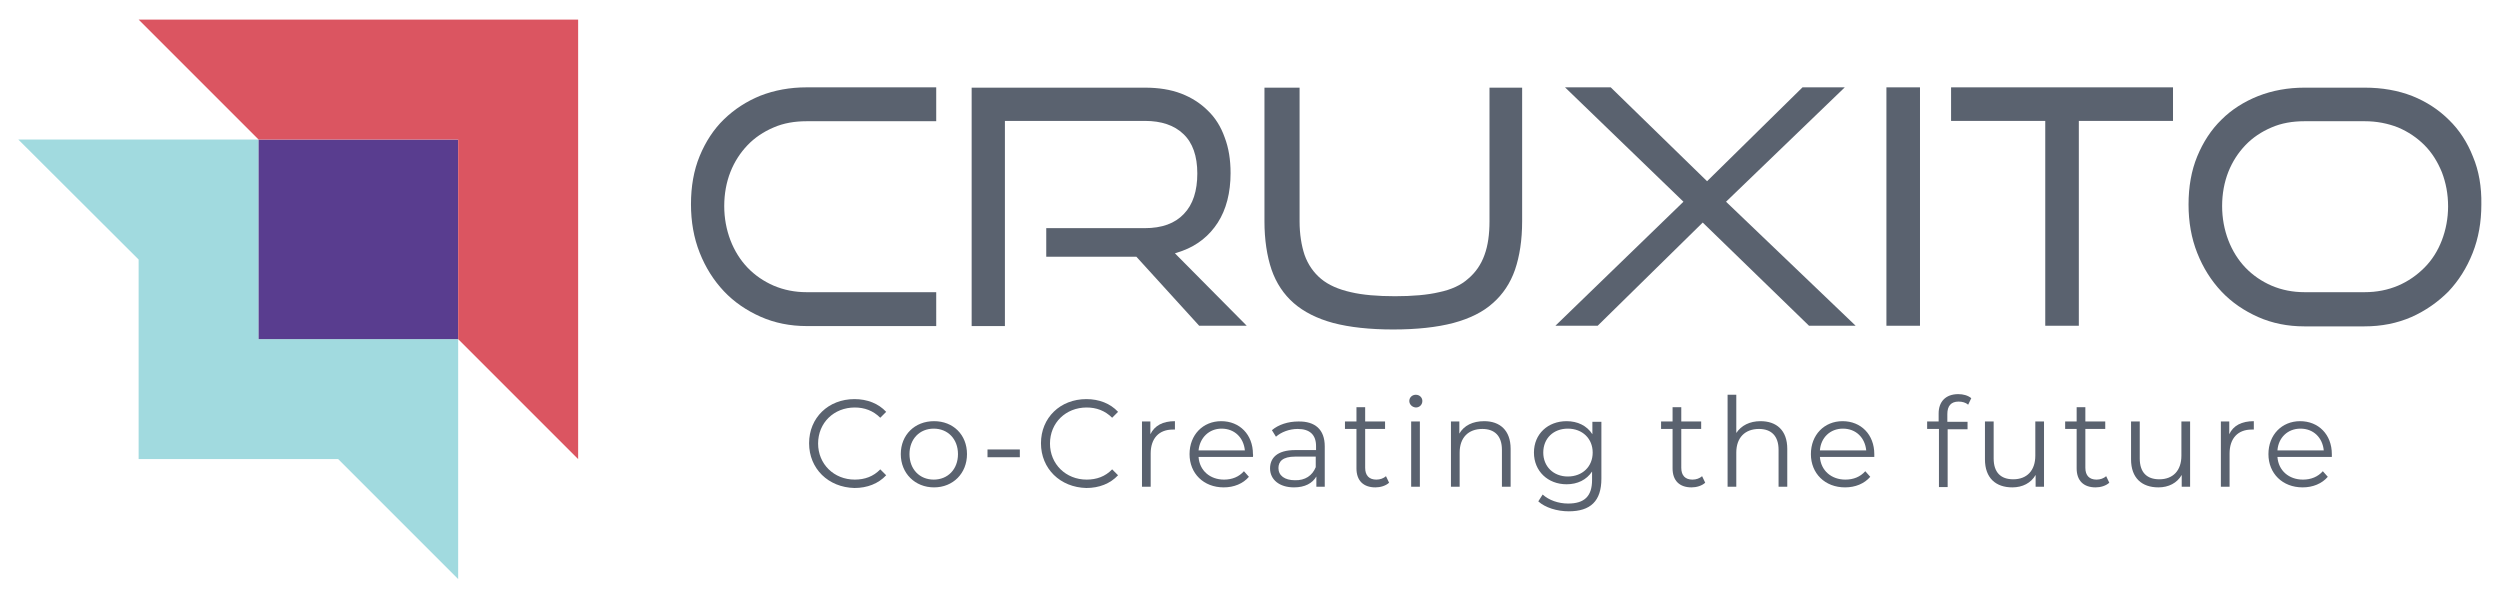 <?xml version="1.0" encoding="utf-8"?>
<!-- Generator: Adobe Illustrator 25.2.0, SVG Export Plug-In . SVG Version: 6.00 Build 0)  -->
<svg version="1.1" id="Layer_1" xmlns="http://www.w3.org/2000/svg" xmlns:xlink="http://www.w3.org/1999/xlink" x="0px" y="0px"
	 viewBox="0 0 804.3 192.6" style="enable-background:new 0 0 804.3 192.6;" xml:space="preserve">
<style type="text/css">
	.st0{fill-rule:evenodd;clip-rule:evenodd;fill:#A1DADF;}
	.st1{fill-rule:evenodd;clip-rule:evenodd;fill:#593D8F;}
	.st2{fill-rule:evenodd;clip-rule:evenodd;fill:#DB5561;}
	.st3{fill:#5A626F;}
</style>
<g>
	<g>
		<g>
			<g>
				<polygon id="XMLID_137_" class="st0" points="83.2,109.1 83.2,44.9 83.2,44.9 5.9,44.9 44.6,83.5 44.6,147.7 108.8,147.7 
					147.4,186.3 147.4,109.1 147.4,109.1 				"/>
				<polygon id="XMLID_135_" class="st1" points="83.2,44.9 83.2,109.1 147.4,109.1 147.4,109.1 147.4,44.9 83.2,44.9 				"/>
				<polygon id="XMLID_128_" class="st2" points="83.2,44.9 147.4,44.9 147.4,109.1 186,147.7 186,6.3 44.6,6.3 				"/>
			</g>
		</g>
	</g>
	<g>
		<g>
			<path class="st3" d="M260.3,142.6c0-8.2,6.2-14.2,14.6-14.2c4.1,0,7.7,1.4,10.2,4.1l-1.9,1.9c-2.3-2.3-5.1-3.3-8.2-3.3
				c-6.7,0-11.8,4.9-11.8,11.6c0,6.6,5.1,11.6,11.8,11.6c3.2,0,6-1,8.2-3.3l1.9,1.9c-2.5,2.7-6.1,4.1-10.2,4.1
				C266.5,156.8,260.3,150.8,260.3,142.6z"/>
			<path class="st3" d="M289.8,146.1c0-6.2,4.5-10.6,10.7-10.6s10.6,4.4,10.6,10.6c0,6.2-4.5,10.7-10.6,10.7
				S289.8,152.3,289.8,146.1z M308.2,146.1c0-4.9-3.3-8.2-7.8-8.2s-7.8,3.3-7.8,8.2c0,4.9,3.3,8.2,7.8,8.2S308.2,151,308.2,146.1z"
				/>
			<path class="st3" d="M317.7,144.6h10.4v2.5h-10.4V144.6z"/>
			<path class="st3" d="M334.9,142.6c0-8.2,6.2-14.2,14.6-14.2c4.1,0,7.7,1.4,10.2,4.1l-1.9,1.9c-2.3-2.3-5.1-3.3-8.2-3.3
				c-6.7,0-11.8,4.9-11.8,11.6c0,6.6,5.1,11.6,11.8,11.6c3.2,0,6-1,8.2-3.3l1.9,1.9c-2.5,2.7-6.1,4.1-10.2,4.1
				C341.1,156.8,334.9,150.8,334.9,142.6z"/>
			<path class="st3" d="M378,135.5v2.7c-0.2,0-0.5,0-0.7,0c-4.4,0-7.1,2.8-7.1,7.7v10.7h-2.8v-21h2.7v4.1
				C371.5,136.9,374.1,135.5,378,135.5z"/>
			<path class="st3" d="M403.1,147h-17.5c0.3,4.4,3.7,7.3,8.2,7.3c2.6,0,4.8-0.9,6.4-2.7l1.6,1.8c-1.9,2.2-4.8,3.4-8.1,3.4
				c-6.5,0-11-4.5-11-10.7c0-6.2,4.3-10.6,10.2-10.6c5.9,0,10.2,4.3,10.2,10.6C403.2,146.3,403.1,146.7,403.1,147z M385.6,144.9
				h14.9c-0.4-4.1-3.3-7-7.5-7C389,137.9,386,140.8,385.6,144.9z"/>
			<path class="st3" d="M426.2,143.6v13h-2.7v-3.3c-1.3,2.2-3.7,3.5-7.2,3.5c-4.7,0-7.7-2.5-7.7-6.1c0-3.2,2.1-5.9,8.1-5.9h6.7v-1.3
				c0-3.6-2-5.5-5.9-5.5c-2.7,0-5.3,1-7,2.5l-1.3-2.1c2.1-1.8,5.2-2.8,8.5-2.8C423.1,135.5,426.2,138.2,426.2,143.6z M423.3,150.3
				v-3.4h-6.6c-4.1,0-5.4,1.6-5.4,3.7c0,2.4,2,3.9,5.3,3.9C419.9,154.6,422.2,153,423.3,150.3z"/>
			<path class="st3" d="M446.9,155.3c-1.1,1-2.8,1.5-4.4,1.5c-3.9,0-6.1-2.2-6.1-6.1V138h-3.7v-2.4h3.7V131h2.8v4.6h6.4v2.4h-6.4
				v12.5c0,2.5,1.3,3.8,3.6,3.8c1.2,0,2.3-0.4,3.1-1.1L446.9,155.3z"/>
			<path class="st3" d="M453.4,129c0-1.1,0.9-2,2.1-2s2.1,0.9,2.1,2c0,1.2-0.9,2.1-2.1,2.1C454.3,131,453.4,130.1,453.4,129z
				 M454,135.6h2.8v21H454V135.6z"/>
			<path class="st3" d="M486,144.4v12.2h-2.8v-11.9c0-4.4-2.3-6.7-6.3-6.7c-4.5,0-7.3,2.8-7.3,7.6v11h-2.8v-21h2.7v3.9
				c1.5-2.6,4.3-4,8-4C482.5,135.5,486,138.4,486,144.4z"/>
			<path class="st3" d="M515.2,135.6V154c0,7.2-3.5,10.5-10.5,10.5c-3.8,0-7.6-1.2-9.8-3.2l1.4-2.2c2,1.8,5,2.9,8.2,2.9
				c5.3,0,7.7-2.4,7.7-7.6v-2.7c-1.8,2.7-4.7,4.1-8.2,4.1c-6,0-10.5-4.2-10.5-10.2c0-6,4.5-10.1,10.5-10.1c3.5,0,6.5,1.4,8.3,4.2v-4
				H515.2z M512.4,145.6c0-4.5-3.3-7.7-8-7.7c-4.6,0-7.9,3.1-7.9,7.7c0,4.5,3.3,7.7,7.9,7.7C509.1,153.3,512.4,150.1,512.4,145.6z"
				/>
			<path class="st3" d="M548.6,155.3c-1.1,1-2.8,1.5-4.4,1.5c-3.9,0-6.1-2.2-6.1-6.1V138h-3.7v-2.4h3.7V131h2.8v4.6h6.4v2.4h-6.4
				v12.5c0,2.5,1.3,3.8,3.6,3.8c1.2,0,2.3-0.4,3.1-1.1L548.6,155.3z"/>
			<path class="st3" d="M575,144.4v12.2h-2.8v-11.9c0-4.4-2.3-6.7-6.3-6.7c-4.5,0-7.3,2.8-7.3,7.6v11h-2.8V127h2.8v12.3
				c1.6-2.4,4.3-3.8,7.8-3.8C571.5,135.5,575,138.4,575,144.4z"/>
			<path class="st3" d="M603,147h-17.5c0.3,4.4,3.7,7.3,8.2,7.3c2.6,0,4.8-0.9,6.4-2.7l1.6,1.8c-1.9,2.2-4.8,3.4-8.1,3.4
				c-6.5,0-11-4.5-11-10.7c0-6.2,4.3-10.6,10.2-10.6c5.9,0,10.2,4.3,10.2,10.6C603,146.3,603,146.7,603,147z M585.5,144.9h14.9
				c-0.4-4.1-3.3-7-7.5-7C588.8,137.9,585.8,140.8,585.5,144.9z"/>
			<path class="st3" d="M626.5,133.2v2.5h6.5v2.4h-6.4v18.6h-2.8V138H620v-2.4h3.7V133c0-3.7,2.2-6.2,6.3-6.2c1.6,0,3.1,0.4,4.2,1.3
				l-1,2.1c-0.8-0.7-1.9-1-3.1-1C627.7,129.2,626.5,130.6,626.5,133.2z"/>
			<path class="st3" d="M657.6,135.6v21h-2.7v-3.8c-1.5,2.6-4.2,4-7.5,4c-5.3,0-8.8-3-8.8-9v-12.2h2.8v11.9c0,4.5,2.3,6.7,6.3,6.7
				c4.4,0,7.1-2.8,7.1-7.6v-11H657.6z"/>
			<path class="st3" d="M678.6,155.3c-1.1,1-2.8,1.5-4.4,1.5c-3.9,0-6.1-2.2-6.1-6.1V138h-3.7v-2.4h3.7V131h2.8v4.6h6.4v2.4h-6.4
				v12.5c0,2.5,1.3,3.8,3.6,3.8c1.2,0,2.3-0.4,3.1-1.1L678.6,155.3z"/>
			<path class="st3" d="M704.6,135.6v21h-2.7v-3.8c-1.5,2.6-4.2,4-7.5,4c-5.3,0-8.8-3-8.8-9v-12.2h2.8v11.9c0,4.5,2.3,6.7,6.3,6.7
				c4.4,0,7.1-2.8,7.1-7.6v-11H704.6z"/>
			<path class="st3" d="M725.1,135.5v2.7c-0.2,0-0.5,0-0.7,0c-4.4,0-7.1,2.8-7.1,7.7v10.7h-2.8v-21h2.7v4.1
				C718.5,136.9,721.2,135.5,725.1,135.5z"/>
			<path class="st3" d="M750.2,147h-17.5c0.3,4.4,3.7,7.3,8.2,7.3c2.6,0,4.8-0.9,6.4-2.7l1.6,1.8c-1.9,2.2-4.8,3.4-8.1,3.4
				c-6.5,0-11-4.5-11-10.7c0-6.2,4.3-10.6,10.2-10.6c5.9,0,10.2,4.3,10.2,10.6C750.2,146.3,750.2,146.7,750.2,147z M732.7,144.9
				h14.9c-0.4-4.1-3.3-7-7.5-7C736,137.9,733,140.8,732.7,144.9z"/>
		</g>
		<g>
			<path class="st3" d="M232.9,38.4c-3.3,3.2-5.9,7.2-7.8,11.8c-1.9,4.6-2.8,9.8-2.8,15.5c0,5.6,0.9,10.8,2.8,15.6
				c1.9,4.8,4.5,8.9,7.8,12.4c3.3,3.5,7.3,6.2,11.8,8.2c4.5,2,9.5,3,14.8,3h41.7V94h-41.7c-3.8,0-7.3-0.7-10.6-2.1
				c-3.2-1.4-6-3.3-8.4-5.8c-2.3-2.4-4.2-5.4-5.5-8.8c-1.3-3.4-2-7.1-2-11c0-4,0.7-7.7,2-11c1.3-3.3,3.2-6.2,5.5-8.6
				c2.3-2.4,5.1-4.3,8.4-5.7c3.2-1.4,6.8-2,10.6-2h41.7V28.1h-41.7c-5.3,0-10.3,0.9-14.9,2.7C240.2,32.6,236.3,35.1,232.9,38.4z"/>
			<path class="st3" d="M380.4,80.7c4.9-1.8,8.7-4.9,11.4-9.1c2.7-4.2,4.1-9.6,4.1-15.9c0-4.3-0.6-8.1-1.9-11.5
				c-1.2-3.4-3-6.3-5.4-8.6c-2.3-2.3-5.2-4.2-8.6-5.5c-3.4-1.3-7.3-1.9-11.6-1.9h-55.8v76.7h10.7V38.9h45.1c5.2,0,9.4,1.4,12.3,4.2
				c3,2.8,4.5,7.1,4.5,12.7c0,5.6-1.4,10-4.3,13c-2.9,3.1-7.1,4.6-12.6,4.6h-31.7v9.2h29l20.2,22.2h15.3l-23.1-23.3L380.4,80.7z"/>
			<path class="st3" d="M463,94c-3.8,0.9-8.6,1.3-14.2,1.3c-5.6,0-10.4-0.4-14.2-1.3c-4-0.9-7.2-2.3-9.6-4.3c-2.4-2-4.2-4.6-5.3-7.7
				c-1-3-1.6-6.7-1.6-10.8v-43h-11.3v43c0,5.9,0.8,11.2,2.3,15.6c1.5,4.3,3.9,7.9,7.1,10.7c3.2,2.8,7.5,5,12.7,6.4
				c5.3,1.4,11.8,2.1,19.3,2.1c7.6,0,14.1-0.7,19.4-2.1c5.2-1.4,9.5-3.5,12.7-6.4c3.2-2.8,5.6-6.4,7.1-10.7
				c1.5-4.4,2.3-9.6,2.3-15.6v-43h-10.5v43c0,4.2-0.5,7.8-1.6,10.8c-1.1,3.1-2.9,5.7-5.3,7.7C470.1,91.7,466.9,93.2,463,94z"/>
			<polygon class="st3" points="593.5,28.1 579.9,28.1 549.2,58.3 518.2,28.1 503.5,28.1 541.6,64.9 500.4,104.8 514,104.8 
				547.8,71.6 582,104.8 597,104.8 555.3,64.9 			"/>
			<rect x="606.9" y="28.1" class="st3" width="10.8" height="76.7"/>
			<polygon class="st3" points="658,104.8 668.8,104.8 668.8,38.9 699.1,38.9 699.1,28.1 627.7,28.1 627.7,38.9 658,38.9 			"/>
			<path class="st3" d="M795.6,50.4c-1.8-4.6-4.4-8.6-7.7-11.8c-3.3-3.3-7.3-5.9-11.8-7.7c-4.6-1.8-9.7-2.7-15.3-2.7h-19.4
				c-5.3,0-10.3,0.9-14.9,2.7c-4.5,1.8-8.5,4.3-11.8,7.6c-3.3,3.2-5.9,7.2-7.8,11.8c-1.9,4.6-2.8,9.8-2.8,15.5
				c0,5.6,0.9,10.8,2.8,15.6c1.9,4.8,4.5,8.9,7.8,12.4c3.3,3.5,7.3,6.2,11.8,8.2c4.5,2,9.5,3,14.8,3h19.4c5.5,0,10.5-1,15.1-3
				c4.5-2,8.5-4.8,11.9-8.2c3.3-3.5,5.9-7.6,7.8-12.4c1.9-4.8,2.8-10,2.8-15.6C798.4,60.1,797.5,54.9,795.6,50.4z M785.6,77.3
				c-1.3,3.4-3.2,6.4-5.6,8.8c-2.4,2.4-5.2,4.4-8.5,5.8c-3.3,1.4-6.9,2.1-10.7,2.1h-19.4c-3.8,0-7.3-0.7-10.6-2.1
				c-3.2-1.4-6-3.3-8.4-5.8c-2.3-2.4-4.2-5.4-5.5-8.8c-1.3-3.4-2-7.1-2-11c0-4,0.7-7.7,2-11c1.3-3.3,3.2-6.2,5.5-8.6
				c2.3-2.4,5.1-4.3,8.4-5.7c3.2-1.4,6.8-2,10.6-2h19.4c3.8,0,7.4,0.7,10.7,2c3.3,1.4,6.1,3.3,8.5,5.7c2.4,2.4,4.2,5.3,5.6,8.7
				c1.3,3.4,2,7,2,11C787.6,70.2,786.9,73.9,785.6,77.3z"/>
		</g>
	</g>
</g>
</svg>
